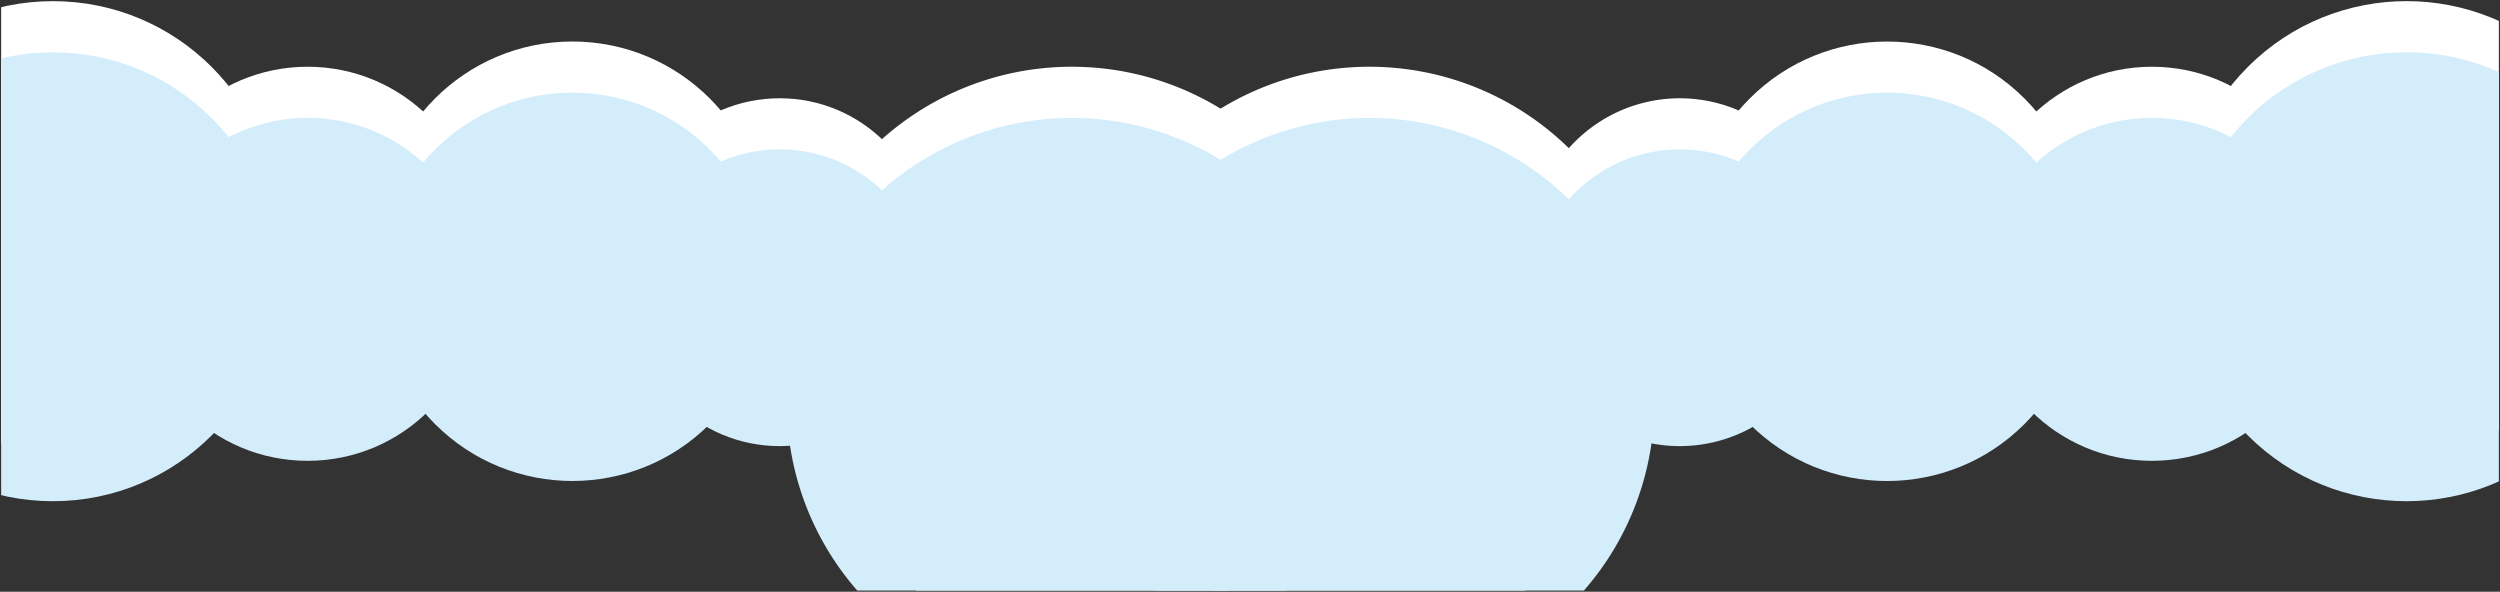 <svg id="レイヤー_1" data-name="レイヤー 1" xmlns="http://www.w3.org/2000/svg" xmlns:xlink="http://www.w3.org/1999/xlink" viewBox="0 0 1081 255.86"><rect x="0" y="0" width="1081" height="255.86" fill="#333333" stroke="none"/><defs><style>.cls-1{fill:none;}.cls-2{clip-path:url(#clip-path);}.cls-3{fill:#fff;}.cls-4{fill:#d3edfb;}</style><clipPath id="clip-path"><rect class="cls-1" x="0.5" y="-25.72" width="1080" height="281.08"/></clipPath></defs><g id="レイヤー_2" data-name="レイヤー 2"><g id="背景01"><g class="cls-2"><circle class="cls-3" cx="22.88" cy="97.55" r="97.05"/><circle class="cls-3" cx="133.02" cy="103.01" r="74.15"/><path class="cls-3" d="M586.67,152.08A123.23,123.23,0,1,1,463.43,28.86h0A123.24,123.24,0,0,1,586.67,152.08Z"/><path class="cls-3" d="M715.35,152.08A123.23,123.23,0,1,1,592.11,28.86h0A123.24,123.24,0,0,1,715.35,152.08Z"/><circle class="cls-3" cx="247.5" cy="101.91" r="83.96"/><circle class="cls-3" cx="337.13" cy="106.64" r="64.15"/><circle class="cls-3" cx="1040.62" cy="97.55" r="97.06" transform="translate(235.81 764.4) rotate(-45)"/><circle class="cls-3" cx="930.47" cy="103.01" r="74.15"/><circle class="cls-3" cx="815.98" cy="101.92" r="83.96" transform="translate(166.93 606.84) rotate(-45)"/><path class="cls-3" d="M662.2,106.65A64.15,64.15,0,1,0,726.35,42.5a64.15,64.15,0,0,0-64.15,64.15Z"/><circle class="cls-4" cx="22.87" cy="119.67" r="97.05"/><circle class="cls-4" cx="133.02" cy="125.11" r="74.15"/><path class="cls-4" d="M586.67,174.19A123.23,123.23,0,1,1,463.44,51h0A123.23,123.23,0,0,1,586.67,174.19Z"/><path class="cls-4" d="M715.35,174.19A123.23,123.23,0,1,1,592.12,51h0A123.23,123.23,0,0,1,715.35,174.19Z"/><circle class="cls-4" cx="247.49" cy="124.01" r="83.96" transform="translate(-15.2 211.33) rotate(-45)"/><circle class="cls-4" cx="337.13" cy="128.75" r="64.15"/><circle class="cls-4" cx="1040.61" cy="119.66" r="97.06" transform="translate(220.17 770.87) rotate(-45)"/><circle class="cls-4" cx="930.47" cy="125.11" r="74.15"/><circle class="cls-4" cx="815.98" cy="124.03" r="83.96" transform="translate(151.29 613.31) rotate(-45)"/><path class="cls-4" d="M662.2,128.75A64.15,64.15,0,1,0,726.35,64.6a64.15,64.15,0,0,0-64.15,64.15Z"/></g></g></g></svg>